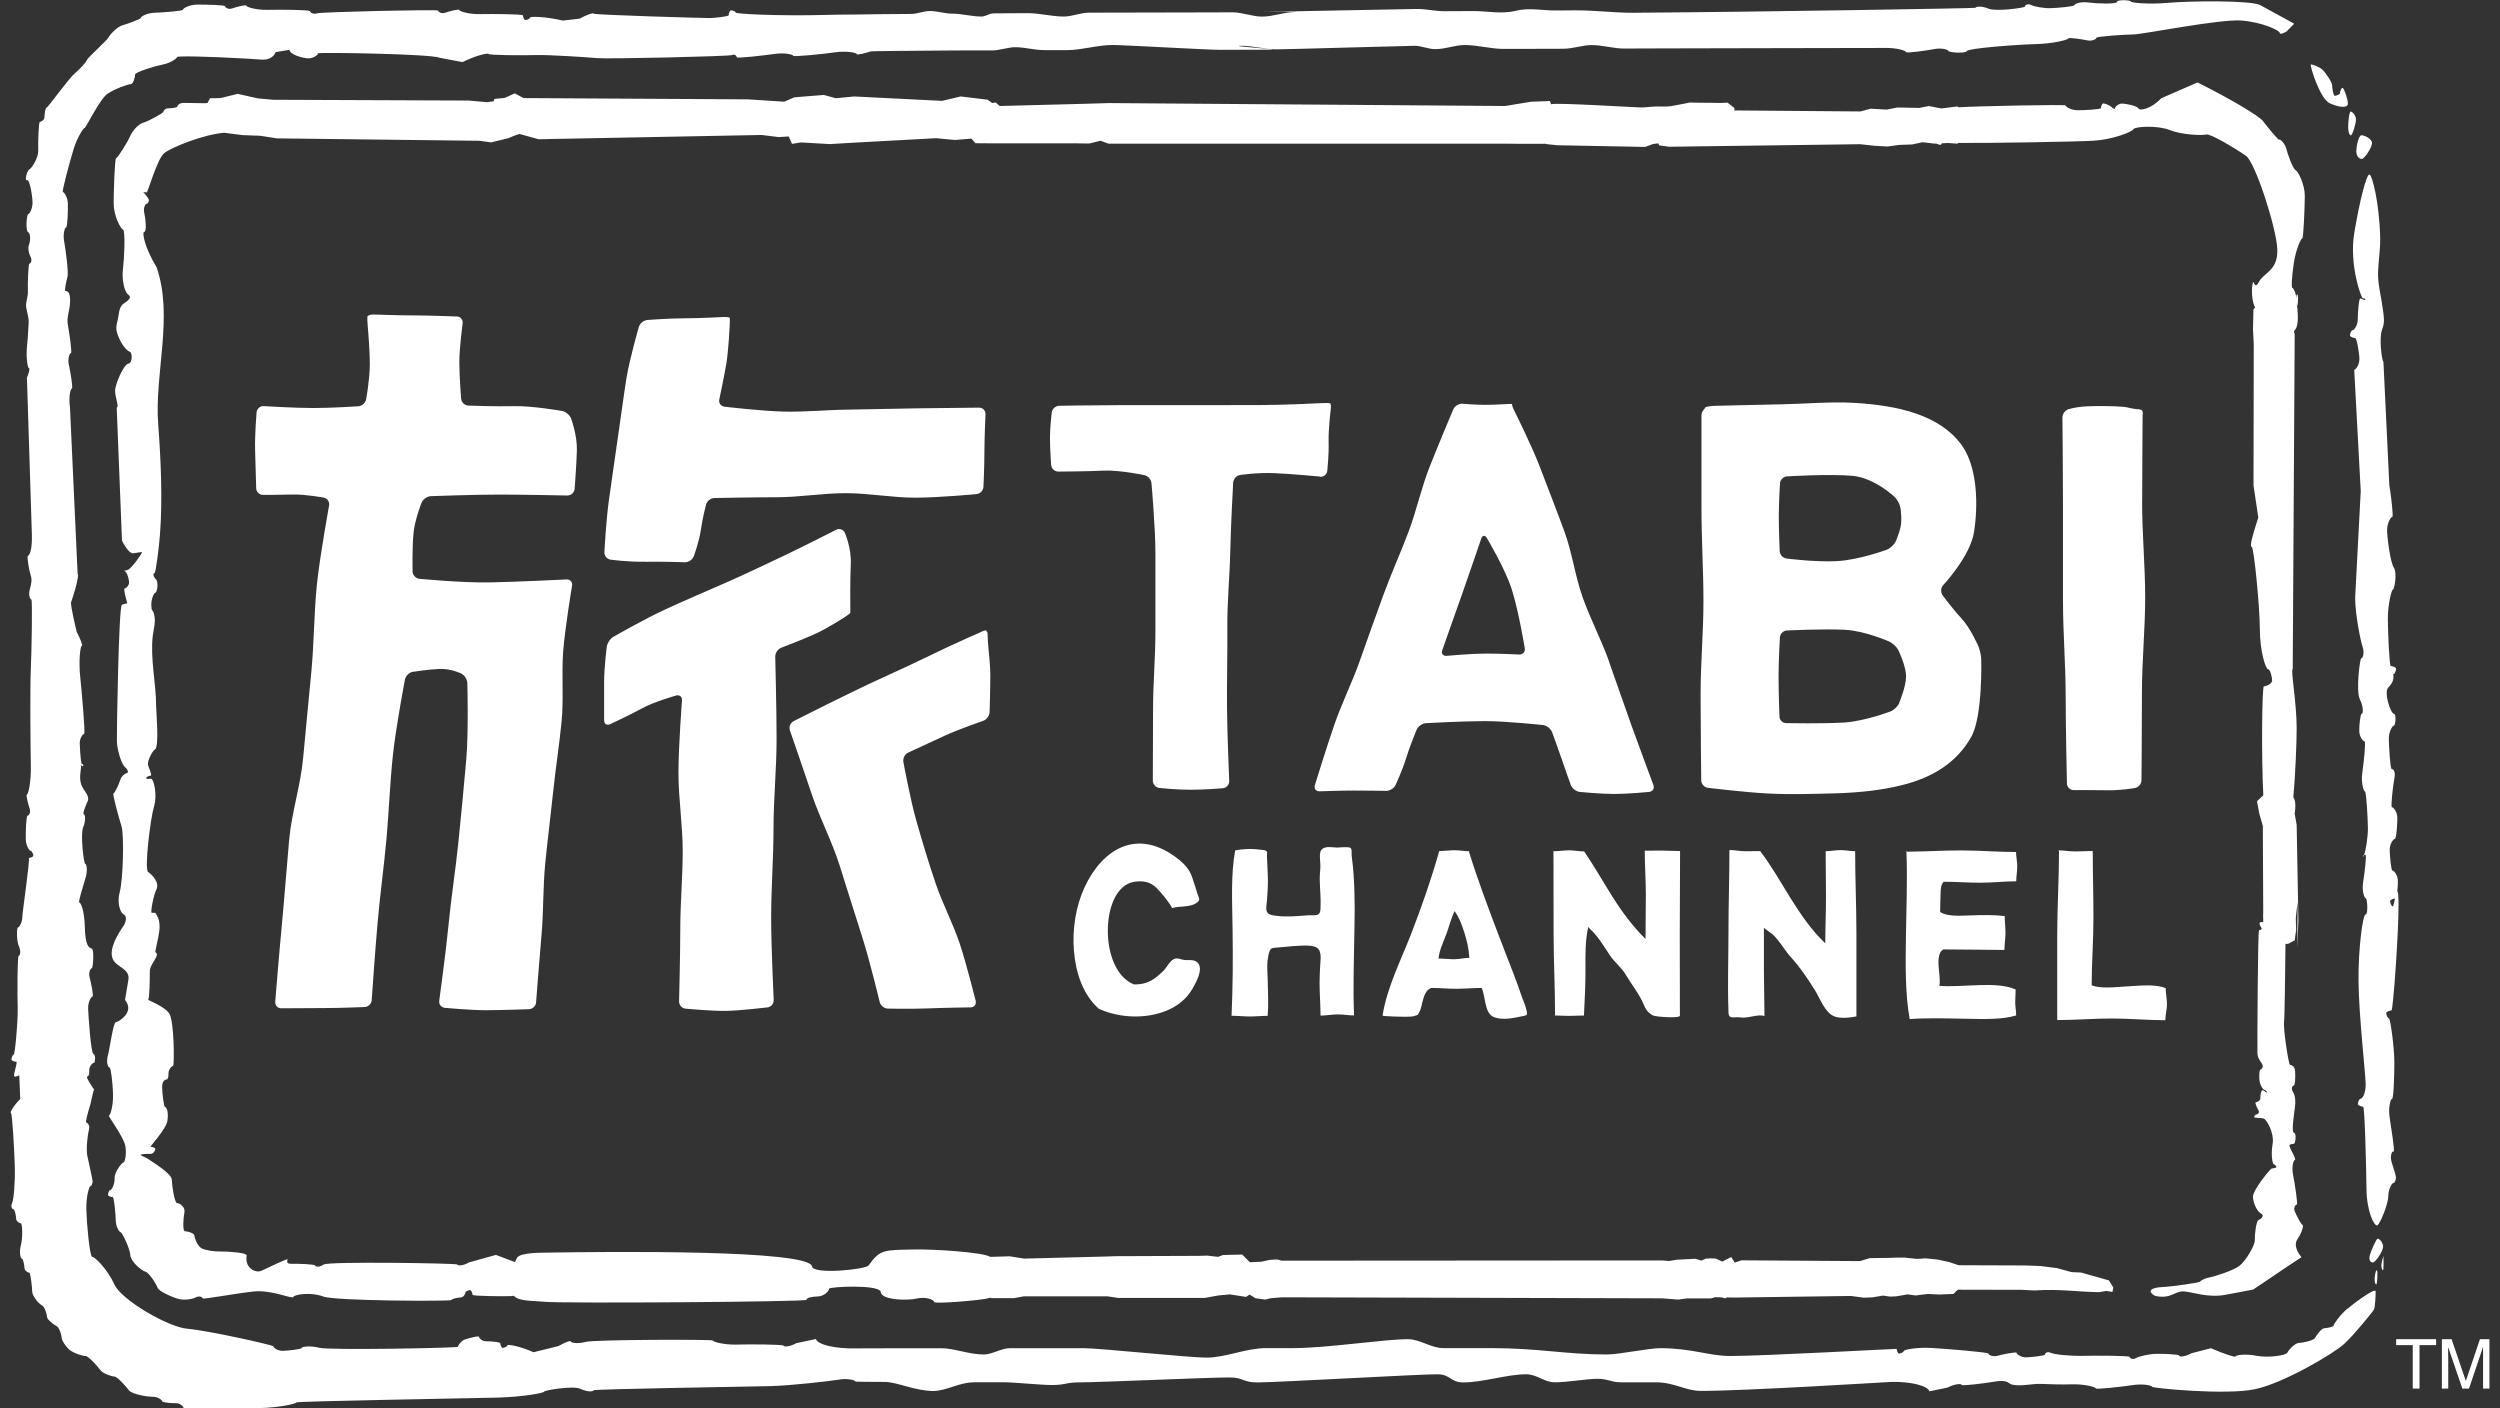 <svg fill="none" height="40" viewBox="0 0 71 40" width="71" xmlns="http://www.w3.org/2000/svg"><rect x="0" y="0" width="71" height="40" fill="#333333" stroke="none"/><g fill="#fff"><path d="m67.679 35.402c0-.123-.11-.224-.152-.224-.04 0-.179.327-.219.452-.04.123-.004.224.078.224.081 0 .295-.327.295-.452zm-.239.943c0 .072.022.134.047.134s.051-.405.013-.403c-.038 0-.063.197-.06.271zm.19-.407c.002.074.022.134.047.137.025 0 .013-.405.013-.405s-.063.195-.06.269zm-.514-11.611s.018-.011.029-.038c-.031.007-.058.022-.029.038zm.863 8.378c.04 0-.072-.685-.114-.974-.043-.289.029-.526.071-.526.04 0 .065-.643.063-1.057-.002-.41-.112-1.227-.154-1.227-.04 0-.074-.11-.076-.148 0-.043.11-.076.15-.078.043 0 .206-2.208.199-3.034-.002-.273-.016-.354-.036-.345.013-.099.018-.215.018-.293 0-.166-.112-.3-.154-.3-.04 0-.078-.434-.078-.598 0-.166.107-.3.147-.302.043 0 .071-.434.069-.598 0-.166-.11-.3-.152-.3-.042 0 .029-.616.069-.822.038-.206-.036-.264-.078-.264-.04 0-.078-.654-.081-.86 0-.206.107-.374.147-.374s.074-.336-.007-.336c-.08 0-.297-.607-.15-.75.226-.226.105-.376.145-.376.04 0 .071-.112.071-.152s-.107-.074-.15-.074c-.04 0-.083-.976-.083-1.348-.004-.372.103-.822.143-.824.04 0 .13-.47.027-.625-.103-.152-.19-.858-.192-1.063 0-.206.107-.376.147-.376s-.038-.649-.083-.898l-.168-3.513c-.04 0-.134-.676-.036-.914.087-.215.043-.392.016-.6-.043-.34-.143-.685-.132-1.03.011-.325.067-.645.06-.972-.022-.992-.228-1.8-.308-1.798-.083 0-.275.746-.427 1.655-.152.909.201 1.863.241 1.863.04 0 .074-0.0.074.038 0 .04-.105-.036-.145-.036-.043 0-.072.434-.072.6s-.107.302-.145.302c-.045 0-.076.11-.076.15s.112.074.152.074c.04 0 .116.434.116.6 0 .163-.107.3-.147.3l.185 3.446-.159 3.029c.004.495.15 1.202.21 1.386.062.184.007.334-.036.334-.04 0-.154.929-.042 1.157.112.228.096.414.056.416-.04 0-.074.325-.071.488 0 .166.112.3.152.298.04 0-.029.654-.067.9s.038.522.076.522c.04 0 .081.761.085 1.048 0 .239-.06.636-.11.754.016-.004.029-.004.04-.004.04 0-.029.542-.067.788-.038.248.038.448.078.448.04 0 .071.464-.007.459s-.21.954-.201 1.901c.007.949.201 2.633.203 2.922.002.287-.105.412-.147.412-.04 0-.074.11-.074.15s.112.074.15.074c.043 0 .087 1.663.094 2.322.004.66.226 1.088.308 1.048.081-.043.313-.618.311-.826 0-.206.107-.376.145-.376.043 0 .074-.11.074-.15 0-.043-.051-.226-.114-.412-.065-.184-.009-.336.036-.336zm.04-7.187c-.025.11-.049.224-.063.224-.043 0-.076-.107-.076-.15 0-.038.094-.072.141-.074zm-3.285-21.541c-.036 0-.355-.392-.465-.537-.107-.148-.948-.643-1.859-1.099l-.941.41-.089.038c-.284.307-.612.365-.648.291-.036-.074-.355-.137-.465-.139-.11 0-.201.096-.201.132s-.045.02-.101-.034c-.054-.056-.197-.101-.232-.103-.036 0-.067.096-.067.134 0 .036-.485.063-.668.06-.183 0-.333-.099-.333-.134s-2.474.016-3.048.051l-.025-.025-.456.058-.358-.069-.273.054-.619-.013-.304.06-.456-.025-.293.078-3.576-.029v-.069l-.195-.152-.208.009-.228-.004-.445-.004-.194-.004s-.228.049-.514.099c-.181.031-.382 0-.568.02-.083.009-.159.016-.228.02-.15.009-2.411-.139-2.608-.094-.004 0-.013.002-.018.004l-.034-.092-.534.02-.738.121-11.25-.083-.677.02-2.427.063-.116-.101-.098.018-.132-.096-.76-.092-.532.125-2.498-.125-.518.051-.34-.094-.838.067-.288.125-1.03-.067-6.371-.036-.25-.134-.284.128-.297.031-.018.065-.188.027-.25-.022-.27-.025-5.556-.022-.425-.038-.293-.065-.291-.065-.489.121-.295.004-.067.13c-.027.007-.051.011-.067.011-.038 0-.456-.007-.601-.009-.145-.002-.192.076-.192.105 0 .029-.194.051-.268.049-.074 0-.134.076-.134.105s-.418.262-.554.298c-.134.036-.306.208-.382.381-.074.175-.364.634-.402.634s-.069.927-.069 1.278c0 .352.192.719.264.748.074.031.036.826 0 1.119-.038.291.04.649.145.723.163.114-.107.231-.161.289-.107.112-.098.296-.134.437-.036.137-.058.24-.013.378.047.154.194.457.358.524.074.029.08.322-.045.338-.123.018-.371.566-.373.77 0 .206.121.455.045.477l.15 3.775c.092.202.228.363.302.363s.27-.051.27-.025c0 .022-.286.437-.391.488-.11.051-.152.011-.096.047.058.036.114.213.116.309.004.099-.089.179-.127.179-.034 0 .034.286.078.421-.072.016-.132.031-.156.045-.089.045-.147 3.649-.141 3.869.004.22.118.638.226.734.107.094.098.172.063.175-.038 0-.156.076-.19.186-.034.112-.159.39-.194.392-.038 0 .145.676.226.929.08.255.045 1.527-.049 1.867-.092.343.031.6.105.636.123.06.058.248.004.325-.154.226-.436.665-.304.954.105.226.494.266.44.584l-.096.571c.291.345-.188.627-.261.631-.072 0-.174.759-.228.958-.051.202.013.331.051.331.036 0 .089.428.098.759.009.329-.08.605-.116.605-.038 0 .42.605.465.862.045.255-.018.468-.056.47-.036 0-.255.262-.248.446.004.186-.087.336-.125.338-.036 0-.063.099-.063.134 0 .038.098.065.136.065.036 0 .08.484.085.667.004.184.105.331.141.331.036 0 .259.457.273.649.011.19.315.437.427.47s.308.351.349.461c.04.107.463.284.608.318.147.031.36.011.469-.047.107-.058.199-.007.199.027 0 .036.939-.143 1.459-.197.521-.051 1.086.231 1.12.154.036-.074.51-.139.845-.011.335.13 3.645.139 3.643.101 0-.036.192-.072.264-.074.074 0 .132-.101.132-.137 0-.036.096-.069.132-.072.038 0 .069.096.071.134 0 .036.775.045 1.068.038.031 0 .067-.004.101-.011.157.159.46.134.889.172.545.049 7.428.002 7.426-.056 0-.058.139-.092.32-.096.181-.002.324-.161.322-.22 0-.058 1.446-.13 1.468.096.02.228.749.246 1.017.184.273-.063.498.038.501.099 0 .058 1.35-.047 1.571-.116.009-.002.016-.009.022-.013l.02.018h.141.179.331l.277-.051h2.385l.293.045h2.461l.387-.07.329-.031.46.072.098-.067.17.105.277.038.147-.038.326-.027 10.796.029.46.036.244-.034h.688l.114-.034.181.004.11.029.038-.027.212.004 3.319-.045.362.049.246-.009.302-.051.197.029.174-.007.324-.056.23.031.346-.043.326.016.219-.009.183-.007.123-.121 1.821.004.36.018c.717-.047 1.129.034 1.83.049l.21-.036.172.029.027-.121-.127-.206-.239-.069-.297-.083-.255-.072-.264-.011-.429-.116-.219-.027-.235-.031-.443-.016-1.891-.007-.257-.087-.335-.074-.349-.034-.237.016-.358-.038h-.208l-.277.009-.308.004-.195.004-.273.083-3.366-.022-.192.065-.098-.159-.257.13-.181-.085-.154-.007-.13.007-.125.056-.177-.051-.527.027-.217.036-.197-.016-10.807.007-.118-.034-.206.009-.25.054-.228.011s-.103.007-.103 0l-.212-.213-.358.007-.197.007-.13.051-.311-.036-.226.007-2.364.009-.324.011-2.286.058-.409-.065-.548.016c-.21-.134-1.634-.222-2.157-.21-.885.016-.974 0-1.301.452-.085.119-1.573.266-1.607.031-.069-.484-5.808-.421-7.482-.394-.192.004-.813-.007-.898.15-.025.045-.038.078-.058.119-.156-.058-.342-.128-.539-.204l-.697.195-.065.018c-.181.105-.333.096-.333.06s-3.667-.092-3.797 0c-.13.087-.241.065-.241.029 0-.036-.485-.054-.668-.049-.183.004-.114-.09-.116-.123 0-.038-.594.253-.746.322-.152.069-.478-.065-.416-.434.013-.083-.552-.119-.735-.114-.185.004-.427-.034-.539-.087-.112-.054-.208-.289-.208-.36-.002-.074-.199-.13-.27-.128-.074 0-.047-.387-.016-.537.031-.148-.134-.264-.206-.262-.074 0-.147-.481-.152-.665-.004-.181-.583-.522-.684-.596-.098-.072-.431-.139.087-.139.074 0 .13-.101.13-.137-.002-.036-.098-.065-.134-.063-.038 0 .436-.486.476-.741.038-.255-.027-.39-.065-.387-.036 0-.08-.374-.085-.557-.007-.184.087-.226.125-.226.036 0 .058-.072.056-.181 0-.11.092-.204.13-.204.036-.002.036-1.281-.11-1.491-.143-.213-.635-.387-.599-.39.038 0 .051-.584.047-.804s.322-.468.154-.549l.092-.45c.036-.186.063-.41-.04-.582-.072-.121-.016-.072-.152-.085-.036-.004.042-.475.136-.665.094-.19-.125-.421-.237-.492-.112-.072.065-1.527.168-1.863.101-.334-.011-.786-.083-.786-.074 0-.136.018-.139-.02 0-.036.094-.069.132-.069.036 0-.038-.179-.078-.291-.038-.107.121-.412.192-.45.13-.069.036-1.086.036-1.218 0-.658-.172-1.363-.096-2.013.025-.206.089-.387.04-.602-.009-.049-.038-.101-.072-.15-.004-.045-.007-.085-.009-.114-.007-.195.083-.358.118-.358.036 0 .103-.289.009-.383-.092-.094-.072-.172-.036-.172s.13-.768.154-1.088c.078-1.019.025-2.143-.051-3.157-.105-1.431.44-3.043-.045-4.444-.34-.553-.422-1.003-.349-1.003.072 0 .038-.385 0-.533-.036-.146.031-.266.067-.264.036 0 .065-.076.065-.107 0-.027-.118-.186-.161-.224-.011-.004-.018-.004-.013-.009 0 0 .007 0 .013.009.022.004.069.009.096.009.034 0 .295-.945.498-1.115.194-.163 1.135-.54 1.71-.58l.083.011.436.056.494.018.476.074 5.752.069.331.045.288-.069.199-.049.089-.036.092-.038.141-.047.543.15 6.336-.121.483.06.284-.018.092.21.257-.04.818.047.565-.034 2.456-.134.525.051.478-.038.11.13.532.004h2.347l.36.004.313-.078.23.083h.237 2.342 8.787l.293.004h.76l.007.007.32.034 2.496.047.221-.083.152-.018.022.056.281.04 5.426-.072.413.045.366.02.335-.045.366-.013.295-.063.326.038h.069c.031.02.087.036.114.036.013 0 .029-.02.042-.045l.185-.007.259.02.009-.022c.793.009 3.381-.034 3.846-.063.55-.031 1.102-.251 1.137-.327.036-.074.666-.119 1.024.022.353.141.936.161 1.046.128.11-.036.874.425 1.131.609.257.186.851 2.006.885 2.633.031.627-.38.674-.521.945-.143.269-.145-.148-.183.072-.036.195-.007.515.074.654l-.047.056-.013.566.022.423-.007 4.012.136.907c-.168.519-.253.831-.188.833.063 0 .232 1.72.232 2.342 0 .625.168 1.135.233 1.135s.116.235.116.323c0 .087-.17.163-.235.163-.051 0-.074 1.952-.016 3.094l-.179.168.065.351.101.351.011 2.429-.004.141.004.065v.085l.002.009c-.027 0-.051.002-.065.002-.074 0-.031.112.007.154.038.043-.025.076-.063.078-.036 0-.051 3.363-.045 3.488.004.128.06.199.121.291.058.092.011.17-.027.17-.036 0-.047.114-.04.282.009.166.112.304.147.304.036 0 .069.054.072.076 0 .02-.096-.072-.134-.069-.036 0-.06.166-.056.228.004.065-.092.116-.13.116-.036 0 .038.168.078.231.038.063-.025.116-.063.116s-.063.056-.063.076c0 .022.199.016.273.038.074.02.306.399.253.721-.056.322 0 .582.036.582.036 0 .069.054.071.076 0 .02-.096.04-.132.04-.038 0-.545.62-.534.81.009.188.125.416.23.47.11.056.004.157-.067.179-.072.022-.116.43-.11.578.007.148-.264.598-.44.73-.174.132-.704.302-.849.327-.143.025-.262.099-.262.119 0 .022-.749.139-1.082.154-.335.016-.427.125-.199.251.447.096.545-.13.795-.128.224 0 .684.195 1.209.096l.782-.148c.648-.441 1.372-.922 1.372-.92 0 0-.266-.287-.114-.513.15-.224.176-.407.141-.407-.036 0-.176-.278-.219-.381-.04-.105.022-.193.058-.193.036 0-.058-.611-.105-.842s.011-.423.049-.423c.036 0-.04-.168-.078-.231-.038-.06-.076-.168-.076-.188 0-.022.096-.043.132-.043.036 0 .078-.295 0-.311-.083-.018 0-.513.025-.725.027-.21 0-.349-.058-.443-.06-.092-.011-.172.027-.175.036 0 .047-.224.038-.392-.007-.168-.112-.193-.147-.193-.036 0-.197-1.023-.168-1.238.018-.143.031-1.386.04-2.199h.074l.188-.101.04-.293-.009-.343.027-.253.029-.204-.02 1.308.009-.179.016-.318.013-.28-.049-2.714-.058-.331s.04-.172.009-.351c-.007-.038-.025-.072-.045-.105.058-.667.094-1.545.094-1.968 0-.712-.177-1.67-.112-1.67l.056-9.502-.022-.103c.139-.103.118-.43.094-.69-.004.016-.009 0-.009-.06 0-.011 0-.025 0-.036.002.031.007.063.011.096.016-.043.045-.372-.011-.345-.013.007-.016.045-.011.101-.029-.168-.087-.284-.116-.287-.036 0-.02-.316.038-.703.058-.385.201-.701.239-.701s.071-.873.074-1.205c.002-.331-.188-.701-.262-.737-.074-.036-.228-.457-.262-.605-.036-.148-.165-.269-.199-.269zm-62.427 17.705c.011.049.022.081.031.078.036 0 .058-.038-.029-.078zm.358 9.265s.004.004.007.009c0 0 0-.016-.007-.009zm63.998 6.22c-.219.19-.391.443-.389.481 0 .036-.194.072-.266.074-.074 0-.224.199-.259.273-.034.074-.353.143-.463.145-.11.002-.293.204-.326.278-.036.074-.534.152-.869.087-.331-.065-.601-.02-.601.018.002.036-.315-.067-.7-.233l-.505.13-.056.016c-.188.107-.342.101-.342.063s-.485-.056-.67-.049c-.183.004-.463.067-.559.121-.094.056-.174.002-.174-.034 0-.038-.972-.04-1.336-.031-.369.007-.809-.038-.903-.085-.096-.049-.17.009-.168.047 0 .036-.387.076-.534.081-.147.002-.27-.09-.27-.128 0-.038-.387.04-.532.081s-.268-.022-.268-.06-1.167-.134-1.609-.159c-.44-.027-.798.051-.798.087.002.036-.096.069-.132.072-.038 0-.069-.096-.069-.134 0-.007-3.86.206-4.724.202-.608 0-1.079-.219-1.989-.222-.331 0-1.164.179-1.526.179-1.144 0-1.942-.181-3.29-.181-.443 0-.894 0-1.348 0-.346 0-.657-.253-1.006-.253-.668 0-2.295.253-3.245.253h-.778c-.574 0-1.149.271-1.703.271-.471 0-3.033-.269-3.484-.269-.235 0-.467 0-.695 0-.485 0-.948 0-1.388 0-.253 0-.509.179-.746.179-.436 0-.836-.177-1.207-.177-.443 0-.838 0-1.171 0-.717 0-1.164.002-1.24.004-.588.016-1.106-.103-1.153-.266l-.521.11-.034.007c-.199.112-.364.107-.364.072-.002-.036-.972-.043-1.339-.031-.366.009-.668-.081-.668-.116s-3.386-.027-3.616.04c-.232.065-.422.022-.422-.013 0-.036-.156.022-.346.13l-.051.013-.657.163c-.411-.181-.746-.231-.746-.195 0 .038-.096.069-.132.072-.036 0-.069-.094-.069-.132 0-.036-.293-.058-.402-.056-.11.004-.203-.092-.203-.128 0-.036-.29.038-.4.078-.107.038-.195.168-.195.206 0 .036-3.645.101-3.929.031-.284-.072-.512-.031-.512.004 0 .036-.387.076-.532.081-.147.004-.27-.089-.27-.128 0-.036-1.897-.457-2.438-.499-.543-.04-1.879-.819-2.076-1.256-.199-.437-.556-.788-.63-.786-.074 0-.159-.967-.168-1.334-.011-.367.08-.672.116-.674.036 0 .063-.099.063-.134 0-.038-.112-.549-.152-.732-.04-.183.013-.625.047-.739.034-.11-.036-.199-.072-.199s.016-.199.116-.533c.067-.322.092-.396.101-.407-.177-.26-.228-.369-.192-.372.038 0 .06-.069.056-.181-.002-.112.094-.204.13-.204.038 0 .058-.237-.013-.255-.072-.018-.143-1.108-.15-1.292-.004-.186.089-.338.125-.338.038 0-.04-.387-.08-.533-.04-.146.022-.269.058-.269.036 0 .078-.54-.002-.56-.08-.022-.181-.083-.194-.598-.013-.515-.121-.712-.159-.712-.036 0 .112-.475.179-.696.067-.224.027-.403-.011-.401-.038 0-.141-.835-.056-1.039.083-.204.056-.367.018-.367-.036 0 .02-.181.123-.405.016-.258-.275-.291-.221-.761.027-.24.029-.275.031-.28-.027-.121-.047-.459-.049-.566-.004-.146.089-.271.125-.271.038 0-.063-1.151-.112-1.628-.049-.477.007-.871.045-.873.036 0-.029-.179-.145-.396-.163-.681-.163-.828-.163-.828.177-.51.226-.817.19-.815l-.217-4.733c-.045-.293.016-.537.054-.537.036 0-.042-.484-.085-.669-.042-.181.022-.334.058-.336.038 0-.045-.58-.087-.799-.038-.202.042-.387.058-.589.007-.096.031-.376-.127-.376-.036 0 .025-.289.058-.403.034-.112-.051-.781-.094-1.001-.042-.222.02-.403.056-.403.038 0 .054-.488.049-.672s-.107-.331-.141-.331c-.038 0 .199-.878.302-1.214.101-.334.282-.609.317-.609s.429-.817.644-.965c.217-.148.588-.275.661-.275s.127-.197.125-.271c0-.074.574-.246.796-.289.219-.043.396-.175.396-.21 0-.036.878-.018 1.951.043l.456.029c.322.02.396-.213.396-.213l.391-.065c.007.141.402.246.548.242.147-.004.264-.105.261-.141 0-.036 3.22.016 3.444.123l.661.125c.405-.202.738-.266.738-.231 0 .036.972.043 1.339.031.366-.011 1.446.06 1.741.087.293.029 3.763-.049 3.835-.087.071-.04.136.027.136.063 0 .036.773-.051 1.066-.094.295-.045.536.018.536.051 0 .038.869-.051 1.2-.099.329-.045.603.013.603.051 0 .038.291-.038.398-.076.011-.004.259-.009.688-.013.237-.002.53-.004.869-.007.25 0 .527-.002.825-.007.215 0 .438 0 .675-.002h.434c.127 0 .454-.09.586-.09.351-.002.521.085.901.083h.597c.413 0 .865-.146 1.303-.146.313 0 2.711.139 3.037.137.279 0 .561-.002.847-.002.188 0 .376-.002.568-.002.478 0-1.276-.107-.789-.11.288 0 .688.101.979.101.288 0 3.64-.099 3.927-.101.203 0 .384.096.588.094.313 0 .539-.116.845-.116.337 0 .758.112 1.084.11.331 0 .659 0 .979-.002.241 0 .48 0 .717-.002.293 0 .541-.103.822-.105.297 0 .63.101.91.099.38 0 .744 0 1.086-.004 1.926-.007 6.251-.011 6.327-.013.331-.009.603.081.603.119 0 .036.579-.045.798-.087.219-.043.402.02.402.056s.48.081.523 0c.043-.081 1.43-.184 1.947-.197.514-.013.932-.123.93-.159 0-.038.387.02.536.051.147.034.266-.038.266-.072 0-.038.773-.09 1.066-.096.293-.009 2.452-.441 3.051-.394.597.047 1.088.28 1.091.352 0 .074.219-.049.212-.058-.007-.007.203-.197.194-.206-.007-.007-.702-.385-.963-.526-.259-.139-2.02-.119-2.606-.065-.588.051-1.073-.002-1.073-.04 0-.036-.38-.058-.387.013-.004.072-.595.049-.814.018-.221-.031-.4.04-.4.078 0 .036-.483.078-.666.083-.183.007-.463-.04-.561-.09-.096-.049-.174.007-.174.045 0 .036-.825.148-1.03.06-.206-.087-.373-.06-.373-.025 0 .013-5.889.114-9.726.141-.541.002-1.106-.074-1.681-.069-.174 0-.346.002-.521.004-.371.002-.76-.087-1.129.009-.4.101-.82.004-1.236.007-.268 0-.534.004-.804.004-.268 0-.498-.065-.769-.063-.264 0-3.6.072-3.862.074-.185 0-.371.002-.554.004-.387 0 1.361.004.981.007-.342.002-.626.13-.966.132-.259 0-.572-.123-.825-.121-.087 0-.174 0-.262 0-.219 0-.436 0-.65.002-.36.002-2.818.004-3.167.007-.241 0-.48.107-.715.11-.355 0-.706-.099-1.044-.096-.116 0-.23 0-.346.002-.208 0-.411.002-.61.004-.13 0-.217.087-.344.09-.27 0-.574-.083-.825-.081-.21 0-.438-.076-.632-.076-.197 0-.36.083-.541.083-.621.004-1.142.009-1.542.016-.425.002-.711.007-.834.011-1.433.038-2.608-.029-2.608-.065s-.098-.065-.134-.063c-.036 0-.065.099-.063.137 0 .036-.387.078-.534.081-.147.004-3.308-.09-3.308-.125s-.179.027-.398.143l-.469.054c-.516-.121-.936-.121-.934-.085 0 .036-.094.069-.132.069-.036 0-.069-.094-.069-.132 0-.036-.874-.043-1.204-.036-.331.009-.603-.081-.603-.116 0-.038-.291.038-.4.076-.107.04-.201-.025-.201-.06 0-.038-3.328.038-3.437.078-.11.038-.201-.027-.203-.063 0-.036-.874-.045-1.202-.036-.331.009-.603-.081-.606-.119 0-.036-.288.038-.4.078-.11.04-.201-.025-.201-.06 0-.038-.583-.051-.802-.047s-.398.107-.396.143c0 .038-.579.083-.8.087-.221.007-.398.107-.398.146 0 .036-.382.172-.527.213s-.358.271-.393.347c-.034.074-.586.569-.608.634-.022.067-.183.242-.358.394-.172.15-.751.958-.789.961-.036 0-.06.195-.06.269.002.074-.094.137-.13.137-.038 0-.054.584-.047.806.007.219-.181.504-.253.544-.072.038-.139.327-.063.304.076-.022.15.446.154.629.004.184-.089.336-.125.338-.036 0-.083.463 0 .51.083.047.058.284.025.358-.034.076-.016.228.042.336s.007.197-.029.199c-.036 0-.051.584-.045.804.004.152-.067.28-.049.43.027.181.087.302.069.486-.016.184-.016.367-.038.551-.047.387.013.703.051.701.036 0-.027.195-.06.269l.141 4.473c.011.441-.076.582-.112.584-.038 0 .036.439.076.548.04.11.029.224-.02.392-.051.168.004.302.04.3.036 0 .007 1.507-.016 2.024s-.009 2.201.002 2.678c.013.479-.074.835-.11.837-.038 0 .038.291.076.401.04.11-.025.202-.06.202-.038 0-.056.488-.049.669.004.186.105.334.143.331.036 0 .069.096.072.132 0 .036-.096.069-.132.069.049 0-.183 1.554-.181 1.668.004.146-.089.307-.127.307-.036 0-.04.381.029.531.069.148.029.273-.007.275-.036 0-.04 1.068-.027 1.473.009.405-.078 1.33-.114 1.33-.036.002-.063.101-.063.137 0 .038.098.065.136.065.036 0-.02.168-.054.316-.031.148.027.119.136.069 0 0 0-.112.011.172.013.374.018.475.02.499-.217.222-.299.401-.264.399.038 0 .098 1.088.11 1.529.011.441-.029.934-.078 1.032-.049.099.007.177.042.175.036 0 .072.193.074.267 0 .074.098.132.136.132.038 0 .058.394 0 .611s-.009.394.027.392c.036 0 .072.193.074.266 0 .074.101.132.136.132s.078.387.083.533c.004.148.203.36.279.396.074.034.141.255.143.329 0 .074.199.226.273.26.074.036.141.258.143.331 0 .074.096.222.208.329.114.107.4.19.472.188.074 0 .337.282.411.392.078.11.333.19.405.19.074-.002.335.282.411.39.076.11.527.188.675.184.145-.002.268.092.27.128 0 .036.293.06.402.056.112 0 .203.094.203.13s1.551.025 2.141.009c.588-.013 1.064-.125 1.064-.161 0-.036 4.972-.117 5.705-.137.735-.02 1.334-.132 1.332-.17 0-.036.816-.177 1.026-.081.21.099.378.081.375.043 0-.036 4.487-.105 5.04-.119s1.676-.141 1.933-.184c.255-.045.467.018.469.054 0 .007.302.009.838.011.335.002.863.255 1.363.258.391 0 .724-.248 1.198-.248h.825c.282 0 1.048.078 1.348.078.418 0 .373-.076.82-.076.547 0 3.652-.141 4.233-.139.4 0 .371.141.782.141h.043c.708-.011 4.525-.231 5.075-.231.38 0 .364.231.74.231.559 0 1.24-.231 1.779-.231.324 0 .512.231.825.228.355 0 .878-.099 1.216-.099.282 0 .382.099.653.099h.997c.523 0 .847.246 1.276.244 1.283 0 5.299-.251 5.399-.255.552-.013 1.041.105 1.091.267l.516-.107c.219-.114.398-.112.398-.076 0 .038.677-.047.932-.092.105-.018.23-.031.331-.002.054.013.121.074.154.083.279.067.577-.031.856-.016.286.013.577.02.865.011.366-.009.673.081.673.116 0 .036.773-.051 1.066-.096.293-.043.536.018.536.051 0 .038 2.105.244 2.921.067.816-.172 2.239-1.016 2.528-1.283.286-.264.816-.913.849-.981.031-.063.051-.405.047-.515 0-.11-.572.3-.787.488zm-30.932 2.096c-.016 0-.029 0-.043 0 .168 0 .322 0 .043 0zm31.339-34.748c.08 0 .295-.327.295-.452 0-.123-.219-.222-.299-.222-.083 0-.147.327-.147.45s.069.226.154.224zm-.907-1.583c.286.13.518.137.518.011 0-.123-.112-.448-.152-.448-.04 0-.074.11-.074.15s-.107.076-.147.076-.076-.217-.076-.3-.19-.369-.282-.448c-.094-.081-.279-.146-.322-.143-.04 0 .25.972.536 1.102zm.601.911c.043 0 .147-.327.145-.452 0-.123-.11-.224-.15-.224-.042 0-.074.327-.071.452 0 .123.036.224.076.224z"/><path clip-rule="evenodd" d="m16.218 11.882c-.038-.096-.152-.193-.255-.21 0 0-.836-.15-1.381-.137s-1.28-.016-1.28-.016c-.105-.004-.197-.092-.206-.197 0 0-.051-.625-.051-1.034s.094-1.104.094-1.104c.013-.103-.06-.193-.163-.195 0 0-.762-.031-1.205-.031s-1.14-.025-1.14-.025c-.105-.004-.192.022-.197.06s0 .154.009.257c0 0 .06.665.06 1.093 0 .428-.105.999-.105.999-.018.103-.121.19-.224.197 0 0-.76.049-1.276.049s-1.408-.054-1.408-.054c-.103-.007-.194.074-.203.177 0 0-.054.638-.042 1.075s.031 1.079.031 1.079c.002.105.089.19.194.19 0 0 .487 0 .851-.011.364-.007.874.089.874.089.103.02.17.119.152.222 0 0-.264 1.437-.349 2.264-.08.804-.078 1.625-.154 2.445-.074.813-.161 1.625-.232 2.438-.069.795-.331 1.572-.4 2.351-.072.802-.13 1.594-.203 2.367-.078.813-.192 2.228-.192 2.228-.009.105.069.188.174.188 0 0 .782-.007 1.227-.007.445 0 1.138-.029 1.138-.029.103-.004.194-.094.201-.197 0 0 .096-1.401.168-2.205.069-.797.181-1.594.253-2.391.069-.793.098-1.585.181-2.364.085-.799.342-2.145.342-2.145.02-.103.118-.202.221-.217 0 0 .425-.069.758-.083.333-.013.619.13.619.13.094.047.172.17.174.273 0 0 .038 1.393-.031 2.17-.071.788-.143 1.574-.224 2.355-.08.779-.203 1.552-.279 2.335-.074.775-.264 2.158-.264 2.158-.016.105.058.195.161.204 0 0 .72.067 1.164.067.445 0 1.222-.029 1.222-.029.105-.004.197-.092.203-.195 0 0 .094-1.222.154-1.908.06-.678.04-1.368.107-2.051.069-.683.156-1.361.226-2.04.069-.663.174-1.319.237-1.972.065-.667-.004-1.339.045-1.988.051-.672.253-1.874.253-1.874.018-.103-.054-.181-.159-.177 0 0-1.421.072-2.199.085-.778.013-1.978-.103-1.978-.103-.105-.009-.19-.103-.194-.208 0 0-.013-.663.025-1.068.036-.407.232-.887.232-.887.04-.096.156-.179.262-.184 0 0 1.222-.045 1.933-.045.711 0 1.944.027 1.944.027.105 0 .197-.081.206-.186 0 0 .054-.669.065-1.106.009-.437-.168-.904-.168-.904zm2.087 4.073c.454-.011 1.144.013 1.144.013.105.004.219-.074.255-.172 0 0 .152-.41.201-.752.049-.345.147-.714.147-.714.027-.101.134-.186.239-.186 0 0 1.1-.022 1.757-.022s1.314-.116 1.971-.116 1.314.128 1.971.128 1.743-.101 1.743-.101c.105-.011.192-.103.197-.206 0 0 .027-.566.027-.974s.031-1.088.031-1.088c.004-.105-.076-.188-.181-.188 0 0-1.117.013-1.77.02-.639.007-1.285.029-1.924.036-.628.007-1.254.072-1.862.056-.641-.016-1.676-.139-1.676-.139-.103-.013-.17-.105-.147-.208 0 0 .132-.611.199-1.008.065-.396.096-1.081.096-1.081.004-.103.007-.204 0-.224-.004-.02-.092-.029-.197-.025 0 0-.664.036-1.091.036-.427 0-1.05.047-1.05.047-.103.009-.212.096-.241.197 0 0-.259.889-.353 1.458-.089.562-.161 1.131-.246 1.699-.085.573-.163 1.146-.246 1.722-.085.575-.134 1.516-.134 1.516-.007.105.074.202.177.215 0 0 .505.069.959.058zm3.75 5.038c0-.846-.038-2.342-.038-2.342-.002-.103.074-.219.17-.255 0 0 .552-.21.923-.374.373-.163.88-.495.88-.495.087-.056.159-.112.159-.123 0-.009 0-.105 0-.208 0 0-.009-.696.013-1.164.025-.468-.168-.9-.168-.9-.042-.094-.152-.134-.246-.087 0 0-.923.472-1.486.739-.556.264-1.117.531-1.685.781-.568.253-1.142.49-1.703.752-.568.262-1.453.768-1.453.768-.089.051-.174.179-.188.282 0 0-.076.587-.076.996v1.093c0 .105.078.154.172.11 0 0 .59-.273.907-.45.32-.179.965-.363.965-.363.101-.027.174.034.168.137 0 0-.101 1.323-.101 2.06s.121 1.475.121 2.216-.069 1.476-.069 2.214c0 .739-.034 2.06-.034 2.06-.002.103.081.197.183.206 0 0 .766.072 1.167.063.4-.009 1.158-.099 1.158-.099.105-.011.183-.107.179-.213 0 0-.072-1.493-.072-2.34s.067-1.688.067-2.534c0-.846.087-1.688.087-2.534zm5.965-3.079c-.016-.011-.038-.013-.069-.004-.058.018-.114.051-.172.076-.11.047-.217.094-.326.143-.387.172-.769.356-1.149.539-.38.181-.76.363-1.144.535-.957.43-2.619 1.276-2.619 1.276-.092.047-.141.166-.107.267 0 0 .409 1.175.632 1.845.224.66.556 1.29.771 1.961.215.672.42 1.348.637 2.017.219.674.509 1.887.509 1.887.025.101.13.186.232.188 0 0 .628.013 1.091-.004.463-.02 1.26-.031 1.26-.031.105-.002.168-.085.143-.188 0 0-.257-1.03-.447-1.605-.192-.587-.489-1.135-.686-1.717-.201-.589-.382-1.191-.556-1.805-.168-.589-.364-1.655-.364-1.655-.018-.103.042-.224.139-.266 0 0 .637-.298 1.039-.481.402-.184 1.088-.421 1.088-.421.098-.034.181-.148.183-.251 0 0 .02-.656.02-1.063 0-.132-.011-.26-.02-.392-.02-.239-.049-.475-.056-.712 0-.051 0-.107-.034-.13zm9.467-4.373c.103.009.197-.067.208-.17 0 0 .049-.455.038-.819-.009-.365.056-.887.056-.887.013-.103.009-.197-.007-.208-.018-.011-.116-.016-.221-.009 0 0-1.124.056-1.781.056-.657 0-1.316.002-1.971.002s-1.314 0-1.971 0c-.657 0-1.754.018-1.754.018-.105 0-.201.087-.214.19 0 0-.051.399-.051.719 0 .32.034.772.034.772.009.105.101.188.203.188 0 0 .82-.004 1.287-.027.467-.02 1.158.128 1.158.128.101.022.192.123.201.228 0 0 .112 1.254.112 1.99v2.216c0 .739-.067 1.476-.067 2.214 0 .739-.007 2.026-.007 2.026 0 .105.083.199.188.21 0 0 .472.051.88.051.409 0 .921-.043.921-.043.103-.009.185-.103.181-.206 0 0-.056-1.312-.063-2.073-.007-.748.016-1.502.009-2.25-.007-.737.067-1.466.083-2.183.016-.748.083-1.968.083-1.968.007-.105.094-.202.197-.217 0 0 .498-.074.979-.051.478.02 1.29.096 1.29.096zm8.209 5.241c-.219-.613-.527-1.196-.746-1.811-.219-.611-.299-1.274-.523-1.883-.224-.611-.463-1.216-.693-1.823-.232-.609-.729-1.603-.729-1.603-.047-.092-.074-.175-.058-.184.016-.007-.058-.009-.163-.002 0 0-.342.022-.61.022-.268 0-.637-.031-.637-.031-.103-.009-.221.06-.264.159 0 0-.431 1.023-.67 1.628-.237.598-.371 1.238-.599 1.845-.228.605-.496 1.193-.717 1.802-.224.616-.447 1.234-.664 1.854-.217.618-.514 1.209-.729 1.831-.215.62-.552 1.713-.552 1.713-.029.101.029.177.136.175 0 0 .592-.022.965-.022.373 0 .923.009.923.009.105 0 .226-.074.27-.17 0 0 .201-.436.304-.779.105-.343.293-.788.293-.788.04-.096.159-.179.264-.186 0 0 1.053-.058 1.674-.058s1.651.112 1.651.112c.103.011.217.101.255.197 0 0 .147.396.257.717.107.32.277.788.277.788.036.099.15.186.253.197 0 0 .592.058.983.058s.986-.058.986-.058c.103-.009.159-.099.123-.197 0 0-.389-1.046-.612-1.661-.221-.614-.429-1.231-.65-1.847zm-3.522-.219c-.409 0-1.088.063-1.088.063-.103.009-.161-.063-.125-.161 0 0 .362-1.034.57-1.614.203-.578.536-1.554.536-1.554.034-.099.105-.107.159-.018 0 0 .514.855.709 1.46.194.607.369 1.67.369 1.67.018.103-.054.184-.159.179 0 0-.556-.027-.968-.027zm13.53-1.003c-.237-.251-.534-.654-.534-.654-.06-.083-.054-.215.018-.289 0 0 .764-.813.874-1.505.016-.099.027-.197.038-.298.078-.799-.013-1.672-.405-2.196-.615-.826-1.768-1.106-3.062-1.178-.652-.036-1.354.029-2.058.043-.693.013-1.871.043-1.871.043-.105.002-.223.02-.266.038l-.036.051c-.036.051-.08.087-.08.179v2.642c0 .88.056 1.762.056 2.642s-.081 1.762-.081 2.642.018 2.441.018 2.441c0 .105.087.199.19.213 0 0 1.05.128 1.701.161.644.034 1.296.011 1.915-.004.675-.02 1.323-.089 1.895-.233.896-.222 1.567-.658 1.967-1.37.331-.584.284-2.21.284-2.21-.004-.103-.04-.266-.08-.363 0 0-.23-.526-.48-.79zm-5.154-3.829c.007-.103.096-.195.201-.202 0 0 1.22-.074 1.857-.016.635.058 1.202.602 1.202.602.076.072.15.215.165.318 0 0 .049.34 0 .542-.047.202-.136.401-.136.401-.045.094-.161.202-.257.237 0 0-.793.293-1.419.323-.628.031-1.426-.074-1.426-.074-.105-.013-.19-.11-.194-.213 0 0-.025-.587-.025-.978 0-.392.034-.943.034-.943zm3.39 6.233c-.04.096-.154.204-.253.242 0 0-.717.273-1.301.313-.583.038-1.656.018-1.656.018-.105 0-.192-.087-.194-.193 0 0-.025-.69-.025-1.133s.038-1.106.038-1.106c.004-.105.096-.193.199-.199 0 0 1.053-.051 1.645-.02.59.031 1.269.338 1.269.338.094.043.21.154.255.249 0 0 .215.441.215.737 0 .295-.197.754-.197.754zm6.897-5.691c0-.817.011-1.632.013-2.449 0-.051.022-.137-.02-.172-.038-.031-.112-.031-.156-.034-.127-.007-.248-.056-.373-.065-.172-.013-.351-.02-.523-.02-.351 0-.684-.009-1.024.085-.101.027-.181.134-.181.239 0 0 .016 1.628.016 2.526v2.696c0 .9.076 1.798.076 2.696s.036 2.476.036 2.476c0 .103.089.188.195.188 0 0 .525-.004.923.004.4.011.811-.063.811-.063.103-.018.188-.119.188-.224 0 0 .013-1.592.013-2.492 0-.9.092-1.796.092-2.696s-.087-1.796-.087-2.696z" fill-rule="evenodd"/><path clip-rule="evenodd" d="m32.199 25.045c.244-.04.465-.009.644.17.145.146.351.394.445.573.206-.063.501-.016.684-.139.13-.087.083-.119.045-.237-.054-.166-.105-.34-.163-.508-.078-.219-.215-.363-.371-.49-1.169-.938-2.175-.307-2.682.786-.248.54-.351 1.182-.302 1.793.051.629.248 1.249.711 1.659.617.275 1.345.28 1.902.058.306-.121.581-.329.747-.62.094-.163.34-.578.147-.757-.094-.085-.23-.065-.344-.067-.085-.002-.183-.056-.264-.045-.161.018-.25.249-.358.351-.214.202-.411.394-.836.385-.501-.199-.746-.871-.742-1.534.002-.663.253-1.294.738-1.377zm5.804-.972c-.141 0-.371-.065-.474.063-.051.063-.045.161-.042.235.004.101.018.204.009.304-.009.099-.016.199-.016.298.007.282.038.567.022.849-.011.219-.17.161-.335.172-.161.009-.317.027-.478.031-.132.002-.266.004-.398-.011-.081-.011-.21-.016-.275-.072-.094-.078-.038-.262-.034-.369.011-.177.027-.356.027-.535 0-.199-.016-.399-.022-.598 0-.049-.007-.101-.007-.15 0-.027.013-.069.004-.092-.025-.065-.13-.058-.185-.065-.076-.011-.152-.018-.228-.02-.127-.004-.286 0-.492.038-.125.692-.085 1.406-.074 2.234.013.828.007 1.681-.029 2.463.163 0 .36.02.523.02.163 0 .34-.018.503-.018.027-.316.009-.699 0-1.052-.004-.168-.022-.343-.004-.51.011-.09.027-.195.06-.28.038-.092.107-.092.199-.096.203-.013.409-.043.612-.051.154-.007.322-.022.471.025.217.069.163.349.154.526-.009.168-.018.338-.018.506 0 .309.027.618.027.925.163 0 .329-.034.492-.034.163 0 .297.029.46.029-.034-.781 0-1.625.011-2.456.002-.188.007-.376.007-.566 0-.325-.009-.649-.031-.974-.009-.152-.025-.304-.045-.457-.009-.065-.013-.123-.011-.188.002-.051 0-.114-.06-.128-.096-.022-.228 0-.329 0zm3.716.107.027-.004c-.145 0-.288-.029-.436-.029s-.29.022-.436.022c-.23.819-.501 1.585-.793 2.342-.286.739-.695 1.543-.816 2.329-.004.029.675.04.744.034.056-.004.127-.004.176-.025.118-.045.06 0 .121-.103.058-.096.067-.213.098-.32.043-.154.098-.325.25-.369.235 0 .472.025.709.025s.48-.025.715-.025c.116.231.069.723.355.831.241.092.543.025.787-.025.159-.031.168-.027.127-.195-.029-.125-.085-.237-.125-.356-.071-.21-.147-.421-.226-.627-.15-.394-.306-.781-.454-1.175-.288-.763-.577-1.525-.825-2.326zm-.407 3.063c-.143 0-.315-.02-.458-.02.027-.26.147-.488.224-.701.078-.213.136-.446.23-.645.127.161.208.387.279.607.071.217.125.448.143.719-.143 0-.273.038-.418.038zm5.911-3.087c-.161 0-.351.004-.512.004 0 .416.031.842.031 1.258 0 .416-.009.833-.009 1.249-.355-.349-.659-.757-.932-1.189-.273-.432-.525-.88-.811-1.298-.145 0-.282-.031-.425-.031-.143 0-.288.025-.434.025h-.013c0 .777.004 1.556.004 2.335 0 .779.042 1.552.042 2.331.145 0 .257.011.402.011.145 0 .273-.011.418-.011.029-.517.045-.943.043-1.341-.002-.399-.009-.788.08-1.178-.002.018.141.15.159.17.056.065.11.13.159.199.103.139.192.284.288.43.143.215.335.347.469.578.143.242.322.464.445.714.094.186.11.318.32.428.074.038.762.089.762.004 0-.779-.004-1.556-.004-2.337s.009-1.558.009-2.337c-.161 0-.329-.013-.492-.013zm5.464.018c-.143 0-.273-.031-.418-.031-.145 0-.275.031-.42.031 0 .437.009.864.009 1.299 0 .434-.02.882-.02 1.317-.382-.36-.691-.81-.977-1.267-.286-.457-.55-.931-.872-1.352-.143 0-.288.004-.433.004-.145 0-.288-.034-.434-.034l-.007.029c0 .779-.027 1.558-.027 2.337 0 .732-.027 1.469 0 2.199 0 .074-.004.161.078.181.074.018.177-.009.257.007.221.038.472-.101.688-.04 0-.419-.016-.837-.016-1.256v-1.254c0 .018.228.17.255.197.083.081.156.172.226.266.094.13.172.249.277.367.275.302.478.609.693.952.147.235.27.605.523.728.174.085.467.047.653.013v-2.355c0-.777-.036-1.556-.036-2.333zm4.557 3.927c-.264-.116-.612-.137-1.003-.125-.389.009-.814.051-1.164.022.034-.148-.011-.385-.022-.58-.013-.193.013-.399.139-.455.29 0 .586.007.874.007s.57.009.858.009c0-.163.029-.309.029-.475s-.02-.325-.02-.488c-.29-.036-.653-.031-.99-.018-.338.013-.646.029-.845-.096.004-.159.004-.329.011-.488.004-.159.007-.295.092-.372.344 0 .686.027 1.03.027.344 0 .684-.04 1.028-.04 0-.143.029-.28.029-.425 0-.145-.034-.262-.034-.407-.523 0-1.041-.045-1.564-.045-.523 0-1.024.034-1.535.036h-.013v.038c.029.766-.004 1.594-.016 2.4-.013.826-.018 1.623.107 2.315.492-.034 1.039-.02 1.576-.009.536.011 1.046.029 1.448-.094 0-.128-.027-.251-.027-.376s.013-.235.013-.363zm-3.129-3.909h.025v-.022zm7.393 3.876c-.244-.116-.655-.083-1.05-.058-.396.027-.814.072-1.055-.027 0-.634.051-1.276.051-1.912 0-.636-.02-1.27-.02-1.903-.163 0-.331.013-.494.013-.163 0-.326-.031-.489-.031l.025.02c0 .797-.051 1.594-.051 2.391v2.409c.507 0 1.041-.045 1.544-.045.503 0 1.019.049 1.526.049 0-.145.047-.309.047-.457 0-.148-.036-.307-.036-.45z" fill-rule="evenodd"/><path d="m69.185 38.033v.168h-.471v1.236h-.192v-1.236h-.471v-.168z"/><path d="m69.355 38.033h.27l.405 1.187.4-1.187h.27v1.404h-.181v-.828c0-.029 0-.076 0-.141 0-.067 0-.137 0-.215l-.4 1.184h-.188l-.405-1.184v.043c0 .036 0 .087.002.159 0 .069.002.123.002.154v.828h-.181v-1.404z"/></g></svg>